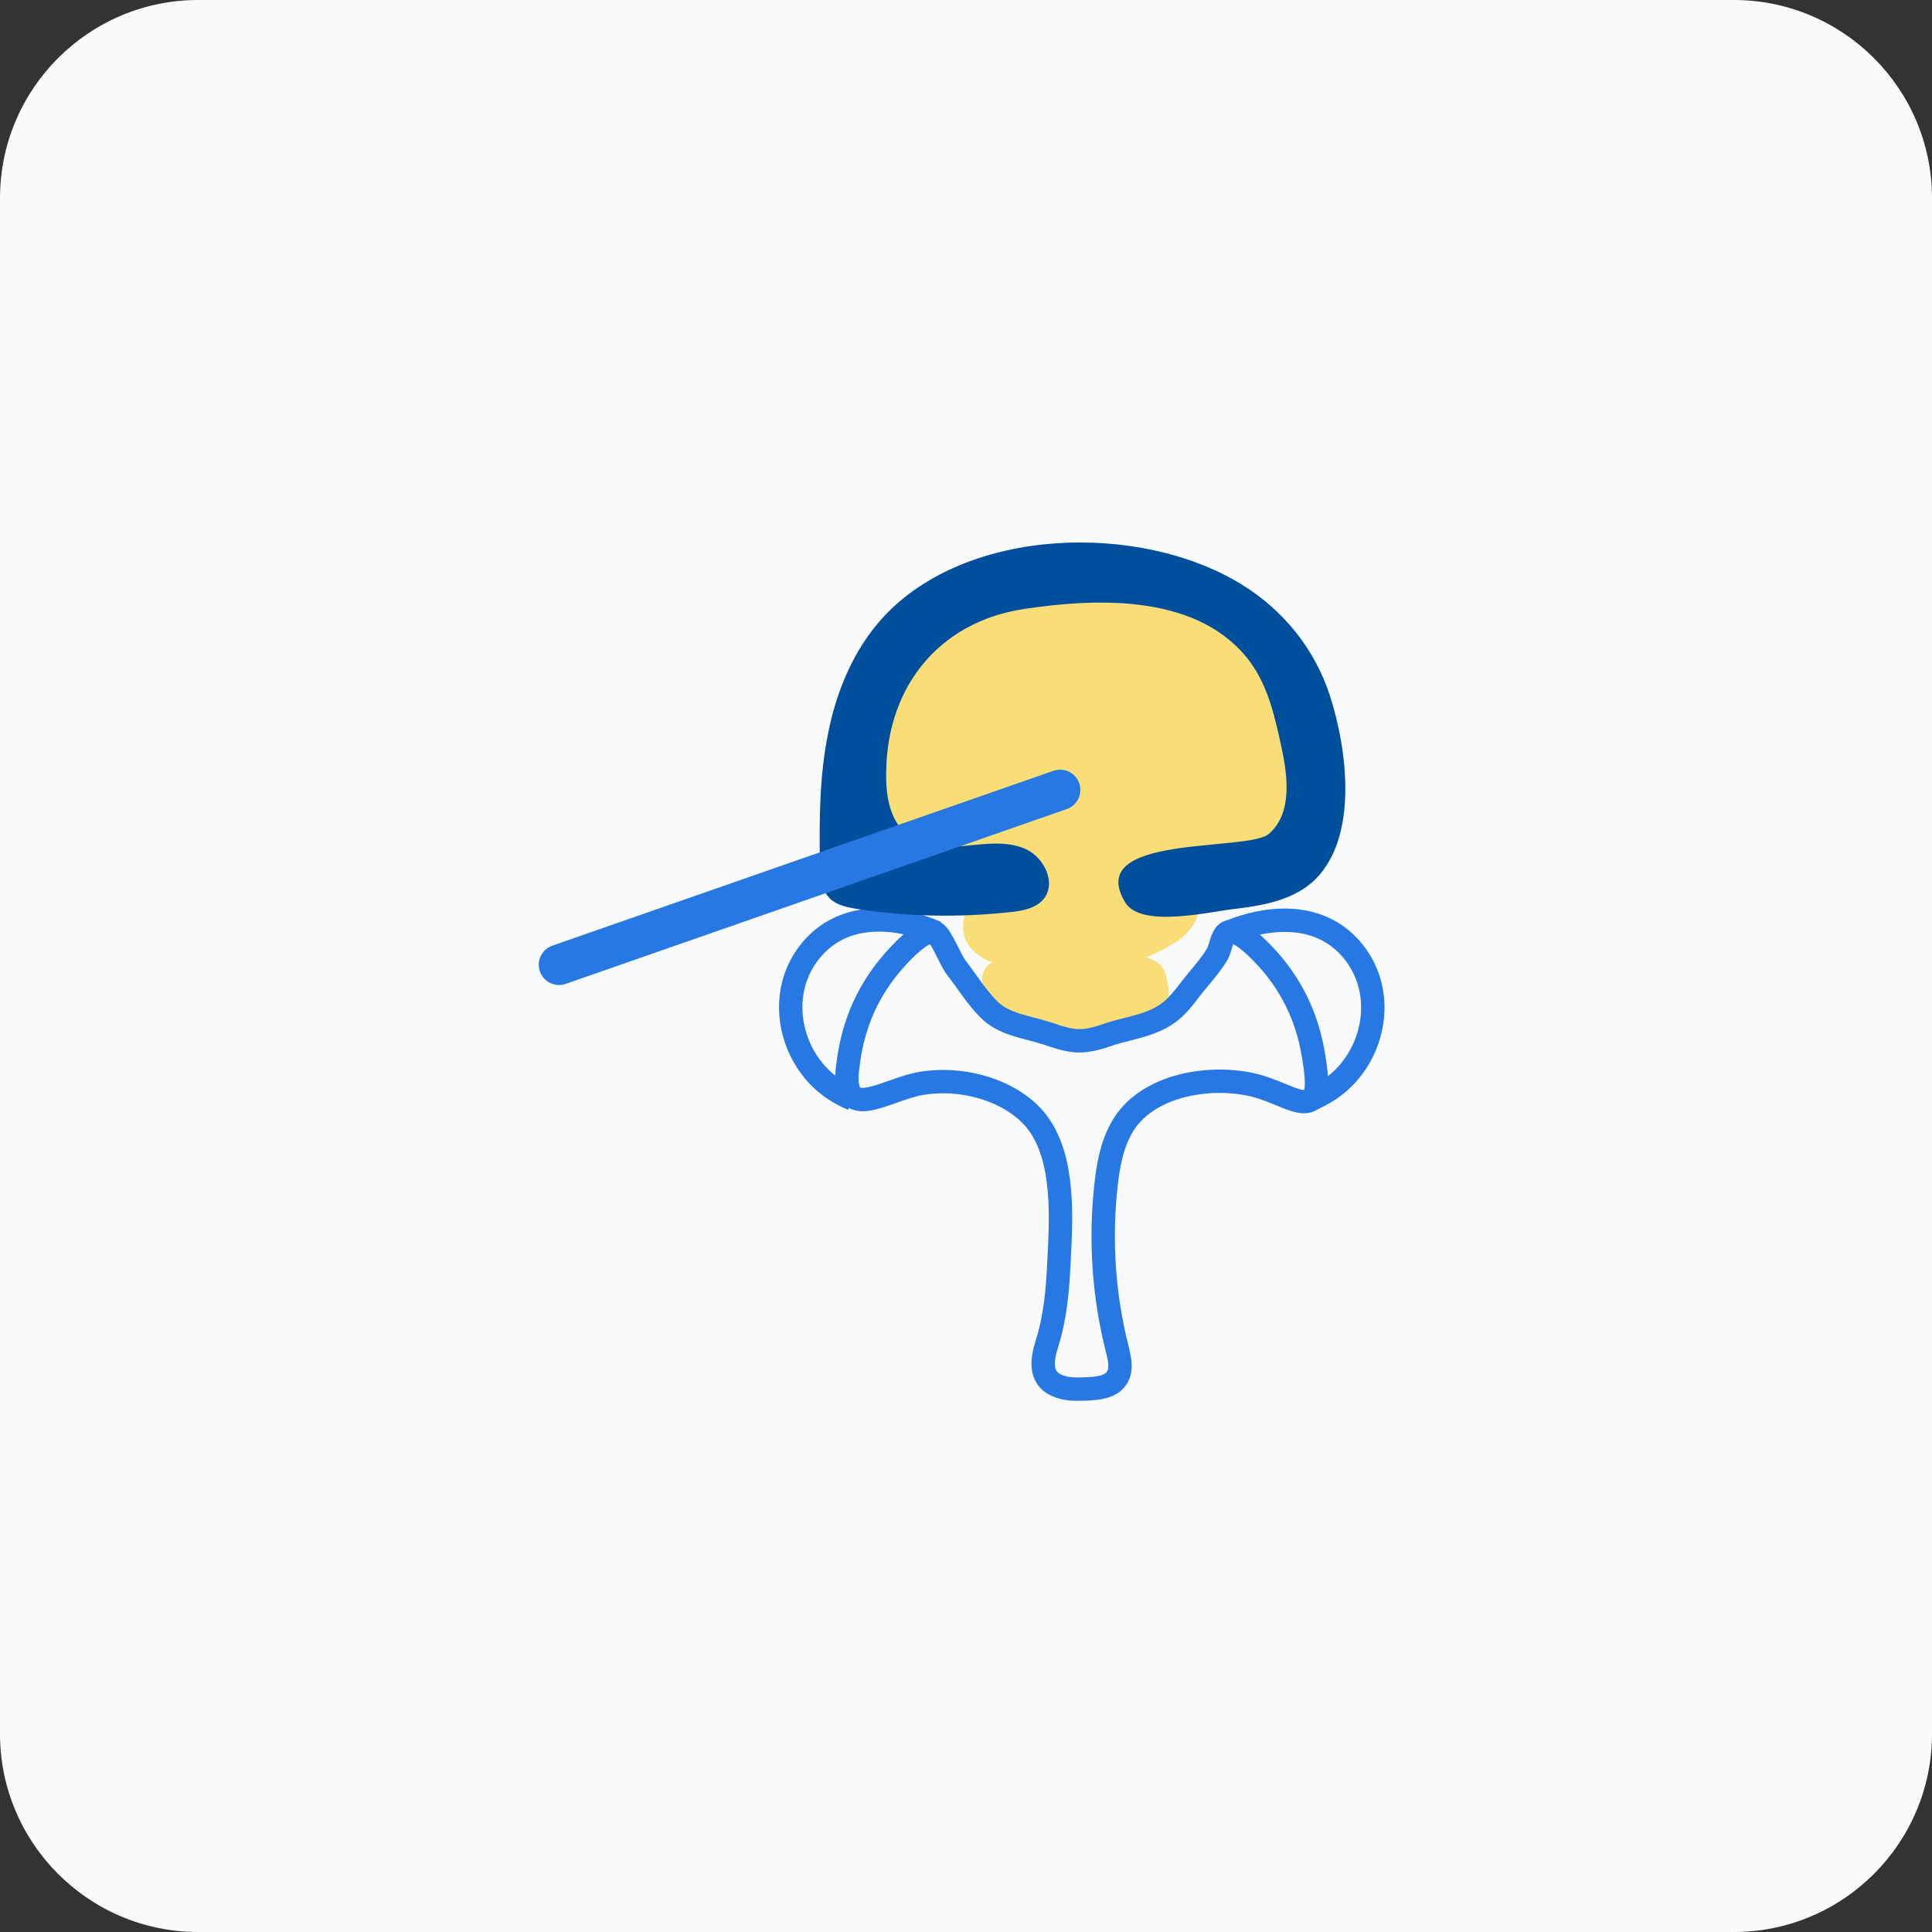 <?xml version="1.0" encoding="utf-8"?>
<!-- Generator: Adobe Illustrator 24.0.0, SVG Export Plug-In . SVG Version: 6.00 Build 0)  -->
<svg version="1.1" xmlns="http://www.w3.org/2000/svg" xmlns:xlink="http://www.w3.org/1999/xlink" x="0px" y="0px"
	 viewBox="0 0 62 62" style="enable-background:new 0 0 62 62;" xml:space="preserve">
<rect x="0" y="0" width="62" height="62" fill="#333333" stroke="none"/>
<style type="text/css">
	.st0{fill:#F8FAFC;}
	.st1{fill:none;stroke:#2878E3;stroke-width:0.75;stroke-miterlimit:10;}
	.st2{fill:#F9DD76;}
	.st3{fill:#004F9D;}
	.st4{fill:none;stroke:#2878E3;stroke-width:1.3;stroke-linecap:round;stroke-miterlimit:10;}
</style>
<g id="Layer_2">
	<path class="st0" d="M55.64,0H6.36C2.85,0,0,2.85,0,6.36v49.28C0,59.15,2.85,62,6.36,62h49.28c3.51,0,6.36-2.85,6.36-6.36V6.36
		C62,2.85,59.15,0,55.64,0"/>
</g>
<g id="Endoscopic_Foraminoplasty">
	<path class="st1" d="M39.38,29.94c0.09-0.04,2.06-0.96,3.53,0.1c0.56,0.41,0.83,0.94,0.93,1.19c0.43,1.04,0.18,2.21-0.42,3.01
		c-0.44,0.6-1.01,0.9-1.35,1.04"/>
	<path class="st1" d="M30.05,29.93c-0.09-0.04-2.06-0.96-3.53,0.1c-0.56,0.41-0.83,0.94-0.93,1.19c-0.43,1.04-0.18,2.21,0.42,3.01
		c0.44,0.6,1.01,0.9,1.35,1.04"/>
	<path class="st2" d="M38.35,29.58c-0.17,0.33-0.42,0.52-0.55,0.61c-1.19,0.79-2.53,0.94-2.53,0.94c-0.34,0.04-3.75,0.39-4.29-0.99
		c-0.13-0.33-0.06-0.66,0-0.87c0.65,0.07,1.06-0.23,1.44-0.25c0.54-0.03,0.71-0.14,0.83-0.25c0.35-0.3,0.28-0.5,0.04-0.94
		c-0.19-0.36-0.65-0.22-0.81-0.29c-0.57-0.25-1.14,0.05-1.8,0.09c-0.56,0.04-1.21-0.41-1.81-0.88c-0.86-0.68-0.55-2.38-0.44-2.94
		c0.03-0.18,0.63-3.2,2.8-3.97c0.56-0.2,0.49-0.38,2.94-0.68c1.08-0.13,1.31,0.2,1.92,0.22c0.64,0.02,1.52,0.04,2.39,0.49
		c1.29,0.66,1.94,1.26,2.72,3.16c0.2,0.49,0.22,1.63,0.16,2.3c-0.03,0.34-0.09,0.95-0.52,1.36c-0.44,0.43-0.94,0.7-2.26,0.74
		c-1.08,0.03-1.37-0.01-1.8,0.34c-0.06,0.04-0.83,0.13-0.76,0.64c0.06,0.48,0.56,0.74,0.61,0.77c0.76,0.39,1.68-0.16,1.81,0.1
		C38.48,29.33,38.43,29.41,38.35,29.58z"/>
	<path class="st2" d="M34.69,33.57c-0.26,0.02-1.87,0.1-2.71-1c-0.03-0.04-0.7-0.94-0.37-1.48c0.16-0.26,0.45-0.29,1.59-0.4
		c0.13-0.01,2.05-0.21,3.37-0.01c0.18,0.03,0.52,0.09,0.72,0.35c0.09,0.13,0.13,0.26,0.16,0.4c0,0,0.1,0.39,0.03,0.77
		C37.4,32.7,36.31,33.41,34.69,33.57z"/>
	<path class="st1" d="M34.69,33.4c-0.31,0.01-0.6-0.07-1.1-0.24c-0.64-0.21-1.36-0.27-1.86-0.77c-0.39-0.39-0.71-0.91-1.05-1.35
		c-0.18-0.23-0.47-1-0.67-1.11c-0.39-0.2-1.29,0.86-1.4,0.99c-1.1,1.29-1.31,2.59-1.4,3.27c-0.27,1.94,1.21,0.75,2.4,0.57
		c0.78-0.12,1.59-0.02,2.32,0.27c0.52,0.21,1.02,0.54,1.36,0.99c0.9,1.19,0.76,3.14,0.69,4.55c-0.04,0.84-0.12,1.73-0.38,2.54
		c-0.18,0.58-0.26,1.18,0.45,1.4c0.28,0.09,0.58,0.07,0.87,0.06c0.34-0.02,0.72-0.06,0.91-0.34c0.19-0.27,0.1-0.63,0.02-0.95
		c-0.43-1.7-0.55-3.47-0.36-5.22c0.07-0.64,0.18-1.28,0.49-1.84c0.77-1.43,2.92-1.76,4.36-1.37c0.82,0.23,1.43,0.69,1.76,0.42
		c0.09-0.08,0.22-0.25,0.1-1.09c-0.1-0.68-0.3-1.98-1.4-3.27c-0.11-0.13-1.01-1.18-1.4-0.99c-0.19,0.09-0.23,0.51-0.33,0.69
		c-0.24,0.41-0.6,0.78-0.89,1.16c-0.18,0.24-0.37,0.48-0.6,0.67c-0.55,0.45-1.26,0.53-1.92,0.73C35.22,33.33,34.95,33.39,34.69,33.4
		z"/>
	<path class="st3" d="M36.11,28.96c-1.35-2.22,3.93-1.61,4.61-2.2c0.76-0.66,0.61-1.86,0.39-2.84c-0.2-0.93-0.42-1.89-0.98-2.66
		c-1.6-2.19-4.86-2.08-7.25-1.72c-2.81,0.42-4.51,2.6-4.44,5.48c0.01,0.66,0.17,1.37,0.69,1.78c0.51,0.4,1.22,0.4,1.87,0.34
		c0.65-0.06,1.33-0.16,1.92,0.11s0.98,1.08,0.58,1.59c-0.25,0.31-0.68,0.39-1.08,0.43c-1.63,0.18-3.29,0.15-4.91-0.1
		c-0.3-0.05-0.62-0.11-0.85-0.31c-0.32-0.29-0.35-0.77-0.35-1.2c-0.02-1.39-0.01-2.79,0.27-4.15c0.27-1.36,0.83-2.69,1.77-3.71
		c2.69-2.91,8.23-3.04,11.47-1.06c1.36,0.83,2.37,2.08,2.86,3.59c0.54,1.67,0.93,4.49-0.47,5.89c-0.65,0.64-1.61,0.83-2.52,0.94
		C38.87,29.24,36.63,29.81,36.11,28.96z"/>
	<line class="st4" x1="17.94" y1="30.96" x2="34.02" y2="25.35"/>
</g>
</svg>
